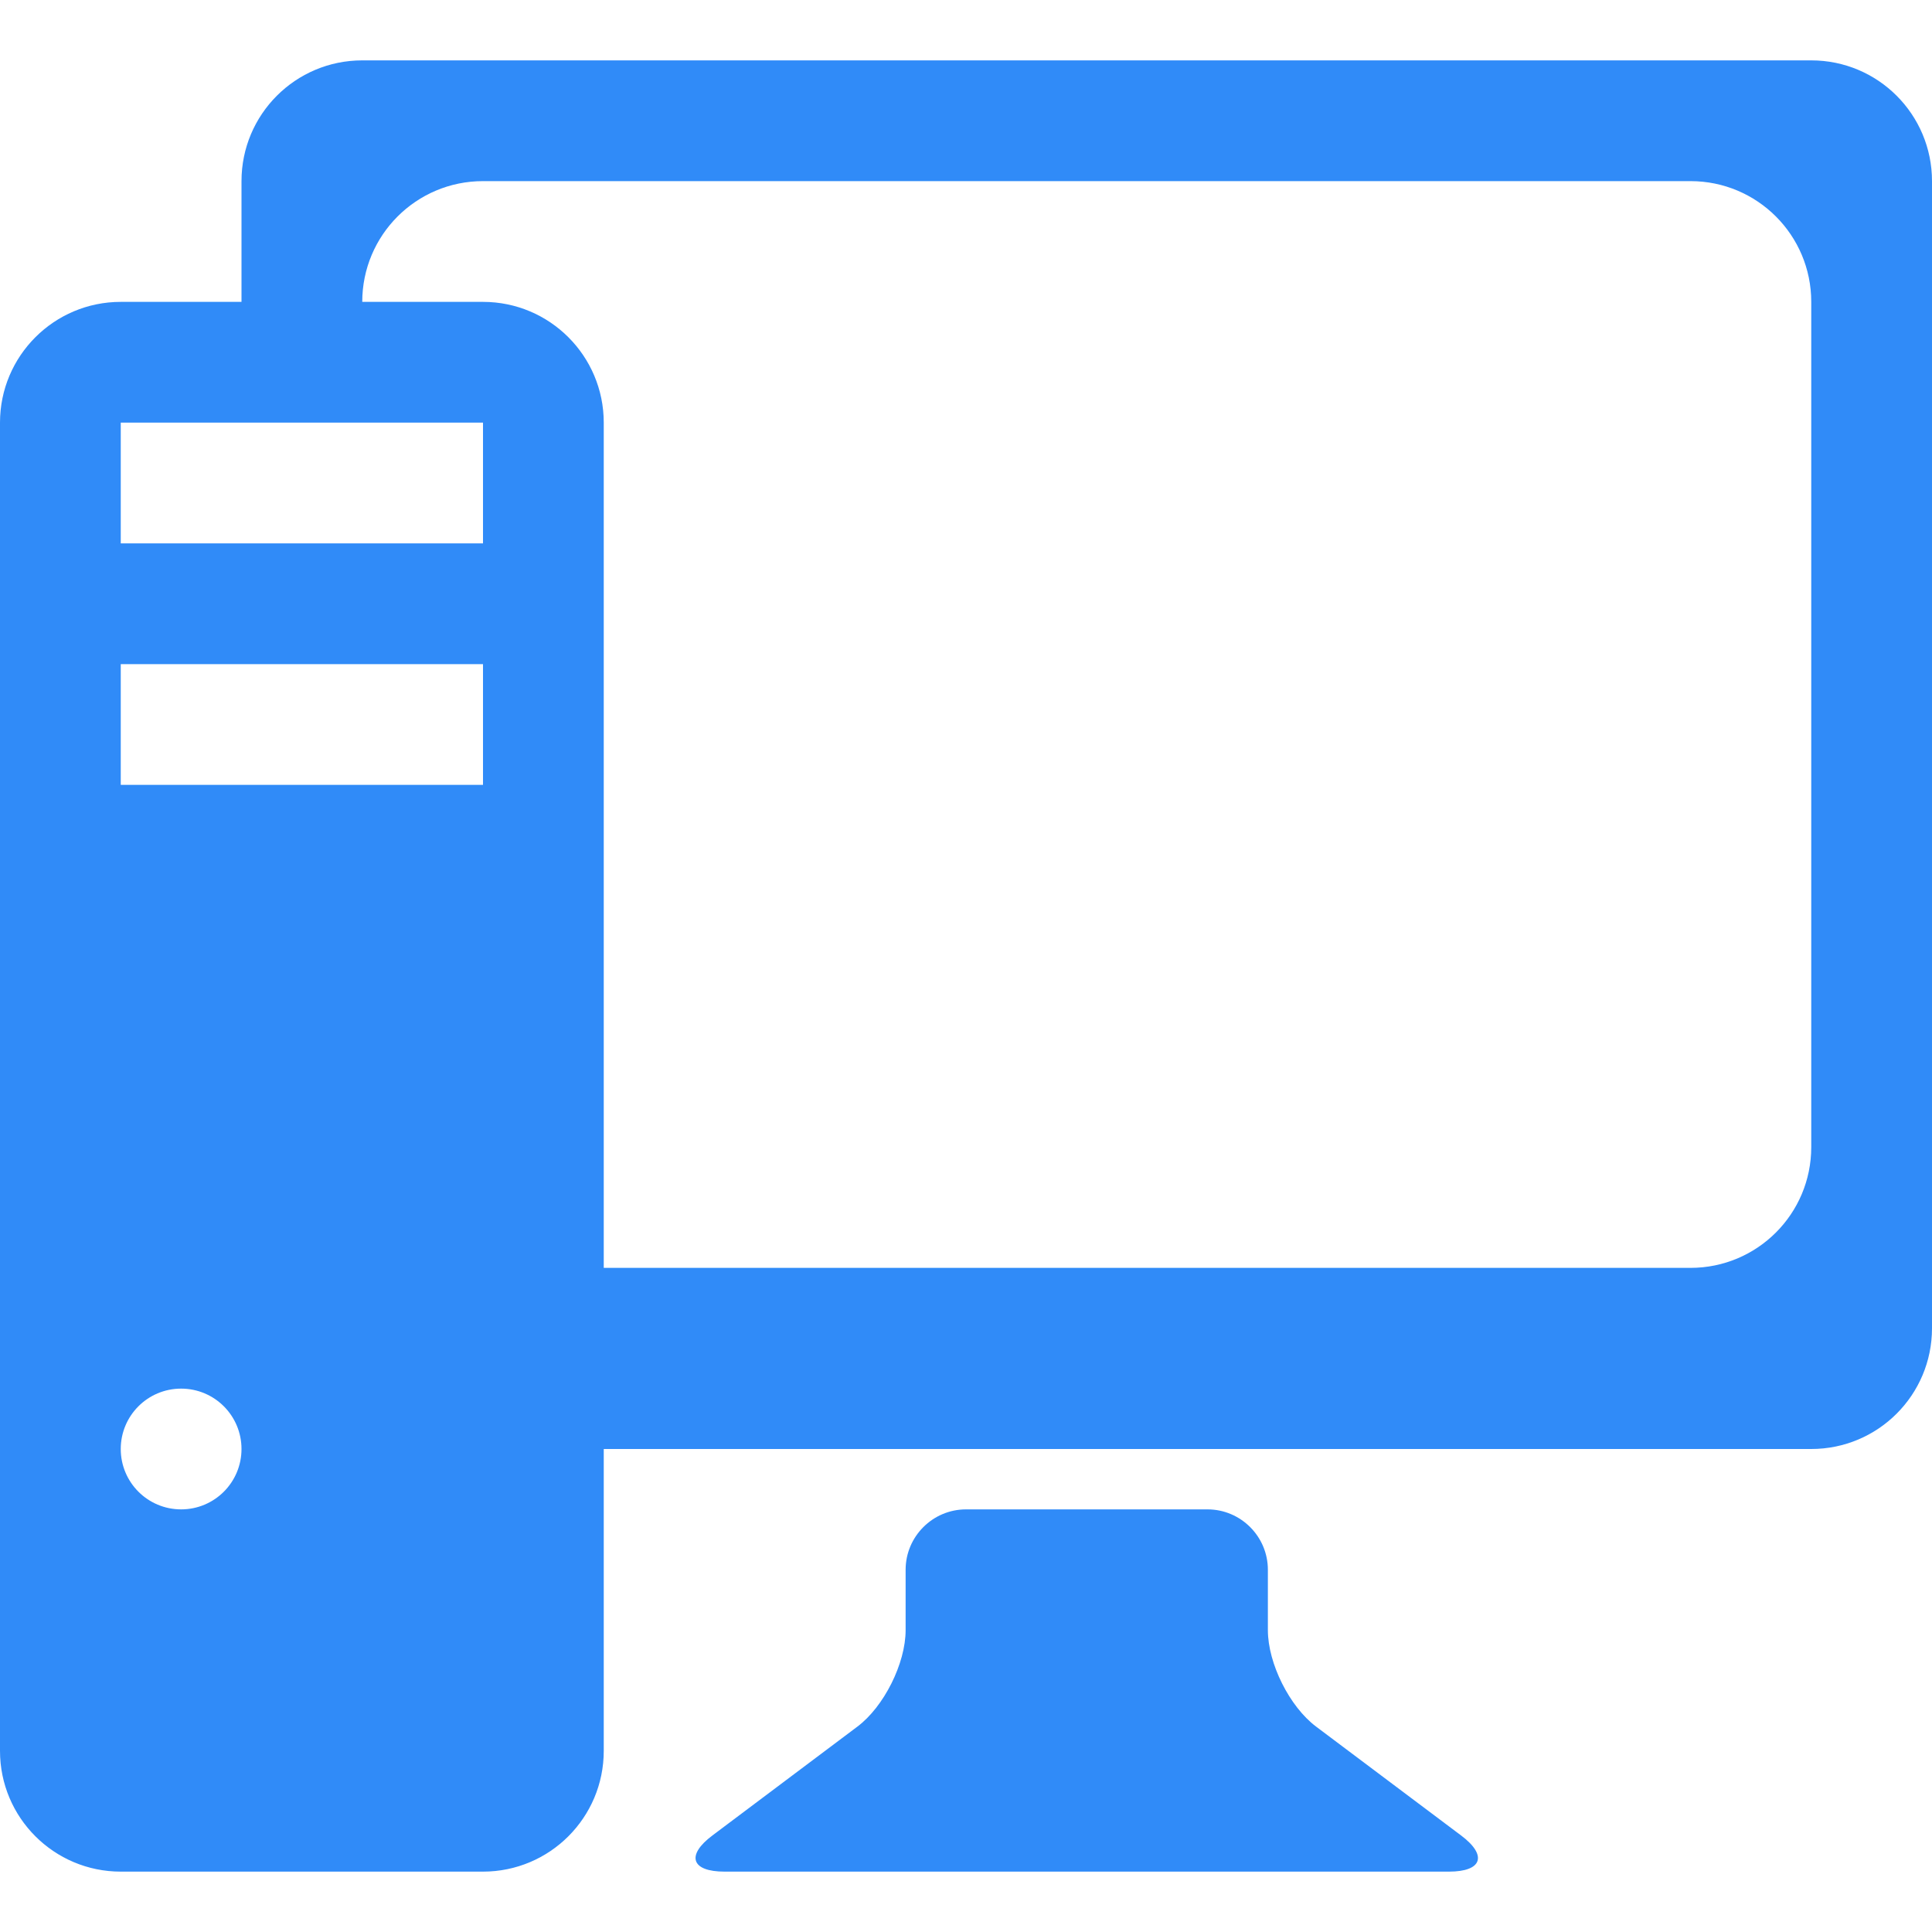 <svg width="512" height="512" xmlns="http://www.w3.org/2000/svg">

 <g>
  <title>background</title>
  <rect fill="none" id="canvas_background" height="402" width="582" y="-1" x="-1"/>
 </g>
 <g>
  <title>Layer 1</title>
  <path id="svg_1" d="m387.188,486.406c7.062,5.282 5.625,9.594 -3.188,9.594l-192,0c-8.813,0 -10.25,-4.313 -3.188,-9.594l38.375,-28.813c7.063,-5.28 12.813,-16.78 12.813,-25.593l0,-16c0,-8.813 7.188,-16 16,-16l64,0c8.813,0 16,7.188 16,16l0,16c0,8.813 5.75,20.313 12.813,25.594l38.375,28.812zm124.812,-438.406l0,304c0,17.688 -14.313,32 -32,32l-320,0l0,80c0,17.688 -14.328,32 -32,32l-96,0c-17.672,0 -32,-14.313 -32,-32l0,-352c0,-17.672 14.328,-32 32,-32l32,0l0,-32c0,-17.672 14.313,-32 32,-32l384,0c17.688,0 32,14.328 32,32zm-480,96l96,0l0,-32l-96,0l0,32zm0,64l96,0l0,-32l-96,0l0,32zm32,176c0,-8.844 -7.156,-16 -16,-16s-16,7.156 -16,16s7.156,16 16,16s16,-7.156 16,-16zm416,-304c0,-17.688 -14.313,-32 -32,-32l-320,0c-17.688,0 -32,14.313 -32,32l32,0c17.672,0 32,14.328 32,32l0,224l288,0c17.688,0 32,-14.313 32,-32l0,-224z" fill="#308bf8" clip-rule="evenodd" fill-rule="evenodd"/>
 </g>
</svg>